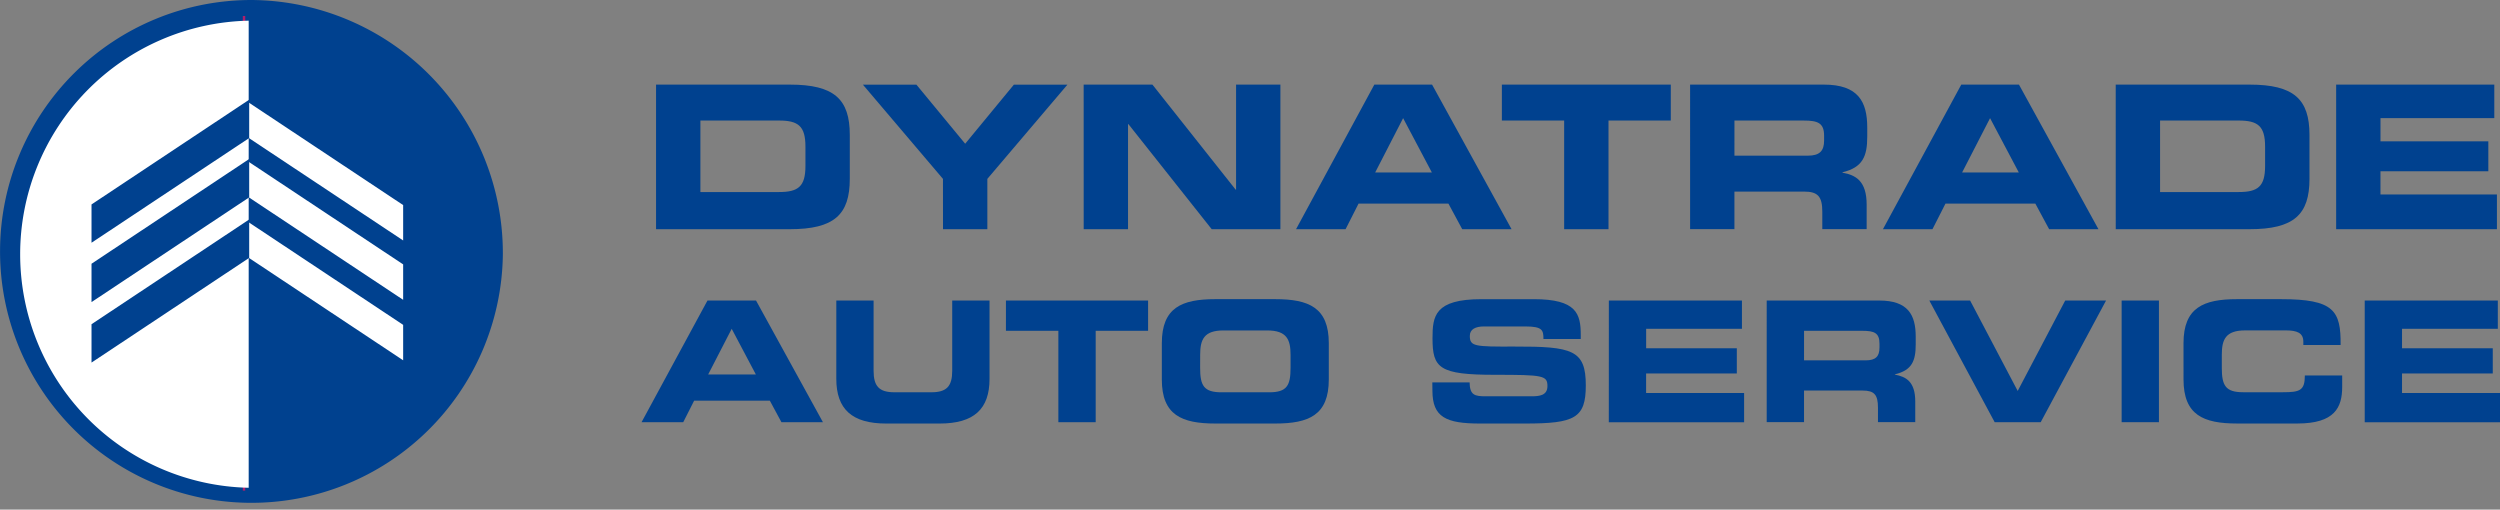 <svg xmlns="http://www.w3.org/2000/svg" width="316.312" height="64.479" viewBox="0 0 316.312 64.479">
  <rect x="0" y="0" width="316.312" height="64.479" fill="#808080" stroke="none"/>
  <g id="Logo" transform="translate(-534.276 -354.075)">
    <g id="Group_6168" data-name="Group 6168">
      <g id="Group_6167" data-name="Group 6167">
        <path id="Path_7705" data-name="Path 7705" d="M595.689,386.314a29.6,29.6,0,1,1-29.6-30.029A29.816,29.816,0,0,1,595.689,386.314Z" fill="#00418f" stroke="#00418f" stroke-width="4.42"/>
        <path id="Path_7706" data-name="Path 7706" d="M565.15,356.1v60.053" fill="none" stroke="#ae1f6c" stroke-width="0.309"/>
        <path id="Path_7707" data-name="Path 7707" d="M585.285,380.023V384.5l-19.649-13.044v-4.481Z" fill="#fff"/>
        <path id="Path_7708" data-name="Path 7708" d="M585.285,387.527v4.483l-19.649-13.047v-4.485Z" fill="#fff"/>
        <path id="Path_7709" data-name="Path 7709" d="M585.285,395.178v4.484l-19.649-13.044V382.13Z" fill="#fff"/>
        <path id="Path_7710" data-name="Path 7710" d="M565.741,356.69a29.557,29.557,0,0,0,0,59.1Z" fill="#fff"/>
        <path id="Path_7711" data-name="Path 7711" d="M546.01,380.023V384.5l19.641-13.044v-4.481Z" fill="#00418f" stroke="#00418f" stroke-width="0.309"/>
        <path id="Path_7712" data-name="Path 7712" d="M546.01,387.527v4.483l19.641-13.047v-4.485Z" fill="#00418f" stroke="#00418f" stroke-width="0.309"/>
        <path id="Path_7713" data-name="Path 7713" d="M546.01,395.178v4.484l19.641-13.044V382.13Z" fill="#00418f" stroke="#00418f" stroke-width="0.309"/>
      </g>
    </g>
    <g id="Group_6183" data-name="Group 6183">
      <g id="Group_6181" data-name="Group 6181">
        <path id="Path_7714" data-name="Path 7714" d="M617.283,364.78h16.93c5.614,0,7.582,1.844,7.582,6.366v5.561c0,4.524-1.968,6.367-7.582,6.367h-16.93Zm5.61,13.592h9.956c2.4,0,3.335-.68,3.335-3.287v-2.474c0-2.6-.935-3.284-3.335-3.284h-9.956Z" fill="#00418f"/>
        <path id="Path_7715" data-name="Path 7715" d="M653.584,376.707l-10.132-11.923h6.771l6.171,7.478,6.164-7.478h6.774L659.2,376.707v6.367h-5.61Z" fill="#00418f"/>
        <path id="Path_7716" data-name="Path 7716" d="M671.386,364.78h8.7l10.532,13.292h.051V364.78h5.609v18.291h-8.694l-10.533-13.289H677v13.289h-5.61Z" fill="#00418f"/>
        <path id="Path_7717" data-name="Path 7717" d="M708.163,364.78h7.306l10.056,18.291h-6.242l-1.744-3.235H706.168l-1.642,3.235h-6.267Zm.107,11.117h7.173l-3.637-6.873Z" fill="#00418f"/>
        <path id="Path_7718" data-name="Path 7718" d="M724.3,364.78h21.373v4.547h-7.882v13.744h-5.61V369.327H724.3Z" fill="#00418f"/>
        <path id="Path_7719" data-name="Path 7719" d="M748.116,364.78h16.93c4.323,0,5.483,2.145,5.483,5.426v1.165c0,2.447-.555,3.888-3.133,4.5v.051c1.669.3,3.058,1.038,3.058,4.043v3.105h-5.611v-2.2c0-1.922-.554-2.554-2.3-2.554h-8.818v4.751h-5.609Zm5.609,8.992H763c1.517,0,2.07-.606,2.07-1.921v-.6c0-1.62-.8-1.923-2.577-1.923h-8.766Z" fill="#00418f"/>
        <path id="Path_7720" data-name="Path 7720" d="M782.425,364.78h7.3l10.055,18.291h-6.24l-1.741-3.235H780.428l-1.646,3.235h-6.266Zm.107,11.117h7.174l-3.638-6.873Z" fill="#00418f"/>
        <path id="Path_7721" data-name="Path 7721" d="M801.967,364.78H818.9c5.611,0,7.583,1.844,7.583,6.366v5.561c0,4.524-1.971,6.367-7.583,6.367h-16.93Zm5.611,13.592h9.956c2.4,0,3.332-.68,3.332-3.287v-2.474c0-2.6-.934-3.284-3.332-3.284h-9.956Z" fill="#00418f"/>
        <path id="Path_7722" data-name="Path 7722" d="M829.856,364.78h20.011v4.244h-14.4v2.932h13.645v3.788H835.464v2.933H850.2v4.395H829.856Z" fill="#00418f"/>
        <g id="Group_6180" data-name="Group 6180">
          <g id="Group_6169" data-name="Group 6169">
            <path id="Path_7723" data-name="Path 7723" d="M623.789,392.1h6.144l8.464,15.392h-5.25l-1.467-2.72H622.1l-1.377,2.72h-5.274Zm.086,9.357h6.037l-3.058-5.78Z" fill="#00418f"/>
          </g>
          <g id="Group_6170" data-name="Group 6170">
            <path id="Path_7724" data-name="Path 7724" d="M640.091,392.1h4.716v8.886c0,1.956.7,2.721,2.633,2.721h4.681c1.935,0,2.635-.765,2.635-2.721V392.1h4.721v9.906c0,3.83-1.974,5.657-6.317,5.657H646.4c-4.339,0-6.311-1.829-6.311-5.657Z" fill="#00418f"/>
          </g>
          <g id="Group_6171" data-name="Group 6171">
            <path id="Path_7725" data-name="Path 7725" d="M661.553,392.1h17.985v3.83h-6.63v11.561h-4.722v-11.56h-6.634Z" fill="#00418f"/>
          </g>
          <g id="Group_6172" data-name="Group 6172">
            <path id="Path_7726" data-name="Path 7726" d="M681.276,397.5c0-4.51,2.525-5.575,6.777-5.575h7.569c4.256,0,6.78,1.064,6.78,5.575v4.589c0,4.51-2.527,5.573-6.78,5.573h-7.569c-4.255,0-6.777-1.064-6.777-5.573Zm4.846,3.124c0,2.234.464,3.086,2.7,3.086h6.041c2.234,0,2.7-.852,2.7-3.086V398.97c0-1.915-.468-3.086-2.953-3.086h-5.532c-2.486,0-2.951,1.171-2.951,3.086Z" fill="#00418f"/>
          </g>
          <g id="Group_6173" data-name="Group 6173">
            <path id="Path_7727" data-name="Path 7727" d="M715.5,402.454h4.717c.02,1.638.682,1.762,2.041,1.762h5.785c1,0,2.022-.1,2.022-1.291,0-1.34-.551-1.428-6.632-1.428-7.1,0-7.909-.852-7.909-4.636,0-2.783.256-4.934,6.209-4.934h6.59c5.441,0,5.958,1.85,5.958,4.554v.488H729.56c0-1.129-.127-1.59-2.3-1.59h-5.228c-1.064,0-1.786.355-1.786,1.183,0,1.342.579,1.383,5.639,1.361,7.335-.02,9.035.425,9.035,4.91,0,4.149-1.4,4.83-7.676,4.83h-5.716c-4.3,0-6.015-.808-6.015-4.149Z" fill="#00418f"/>
          </g>
          <g id="Group_6174" data-name="Group 6174">
            <path id="Path_7728" data-name="Path 7728" d="M737.835,392.1h16.839v3.576h-12.12v2.462h11.473v3.192H742.549V403.8h12.4v3.7H737.83Z" fill="#00418f"/>
          </g>
          <g id="Group_6175" data-name="Group 6175">
            <path id="Path_7729" data-name="Path 7729" d="M757.808,392.1h14.244c3.633,0,4.61,1.809,4.61,4.575v.974c0,2.067-.464,3.276-2.635,3.787v.038c1.4.259,2.577.873,2.577,3.4v2.612h-4.719v-1.846c0-1.618-.466-2.151-1.938-2.151h-7.416v4h-4.724Zm4.724,7.569h7.8c1.277,0,1.745-.51,1.745-1.615v-.511c0-1.36-.682-1.612-2.174-1.612h-7.369Z" fill="#00418f"/>
          </g>
          <g id="Group_6176" data-name="Group 6176">
            <path id="Path_7730" data-name="Path 7730" d="M778.383,392.1h5.162l6.019,11.44,6.013-11.44h5.168l-8.269,15.392h-5.824Z" fill="#00418f"/>
          </g>
          <g id="Group_6177" data-name="Group 6177">
            <path id="Path_7731" data-name="Path 7731" d="M802.715,392.1h4.72v15.392h-4.72Z" fill="#00418f"/>
          </g>
          <g id="Group_6178" data-name="Group 6178">
            <path id="Path_7732" data-name="Path 7732" d="M810.544,397.5c0-4.51,2.526-5.575,6.777-5.575h5.548c6.719,0,7.589,1.448,7.554,5.8h-4.718v-.425c0-1.109-.808-1.422-2.212-1.422h-5.149c-2.485,0-2.954,1.171-2.954,3.086v1.653c0,2.234.469,3.085,2.7,3.085h5.041c2.128,0,2.766-.212,2.766-2.122h4.724v1.449c0,2.588-.936,4.63-5.678,4.63h-7.62c-4.255,0-6.777-1.064-6.777-5.573Z" fill="#00418f"/>
          </g>
          <g id="Group_6179" data-name="Group 6179">
            <path id="Path_7733" data-name="Path 7733" d="M833.472,392.1h16.839v3.576h-12.12v2.462h11.482v3.192H838.191V403.8h12.4v3.7H833.472Z" fill="#00418f"/>
          </g>
        </g>
      </g>
    </g>
  </g>
</svg>
